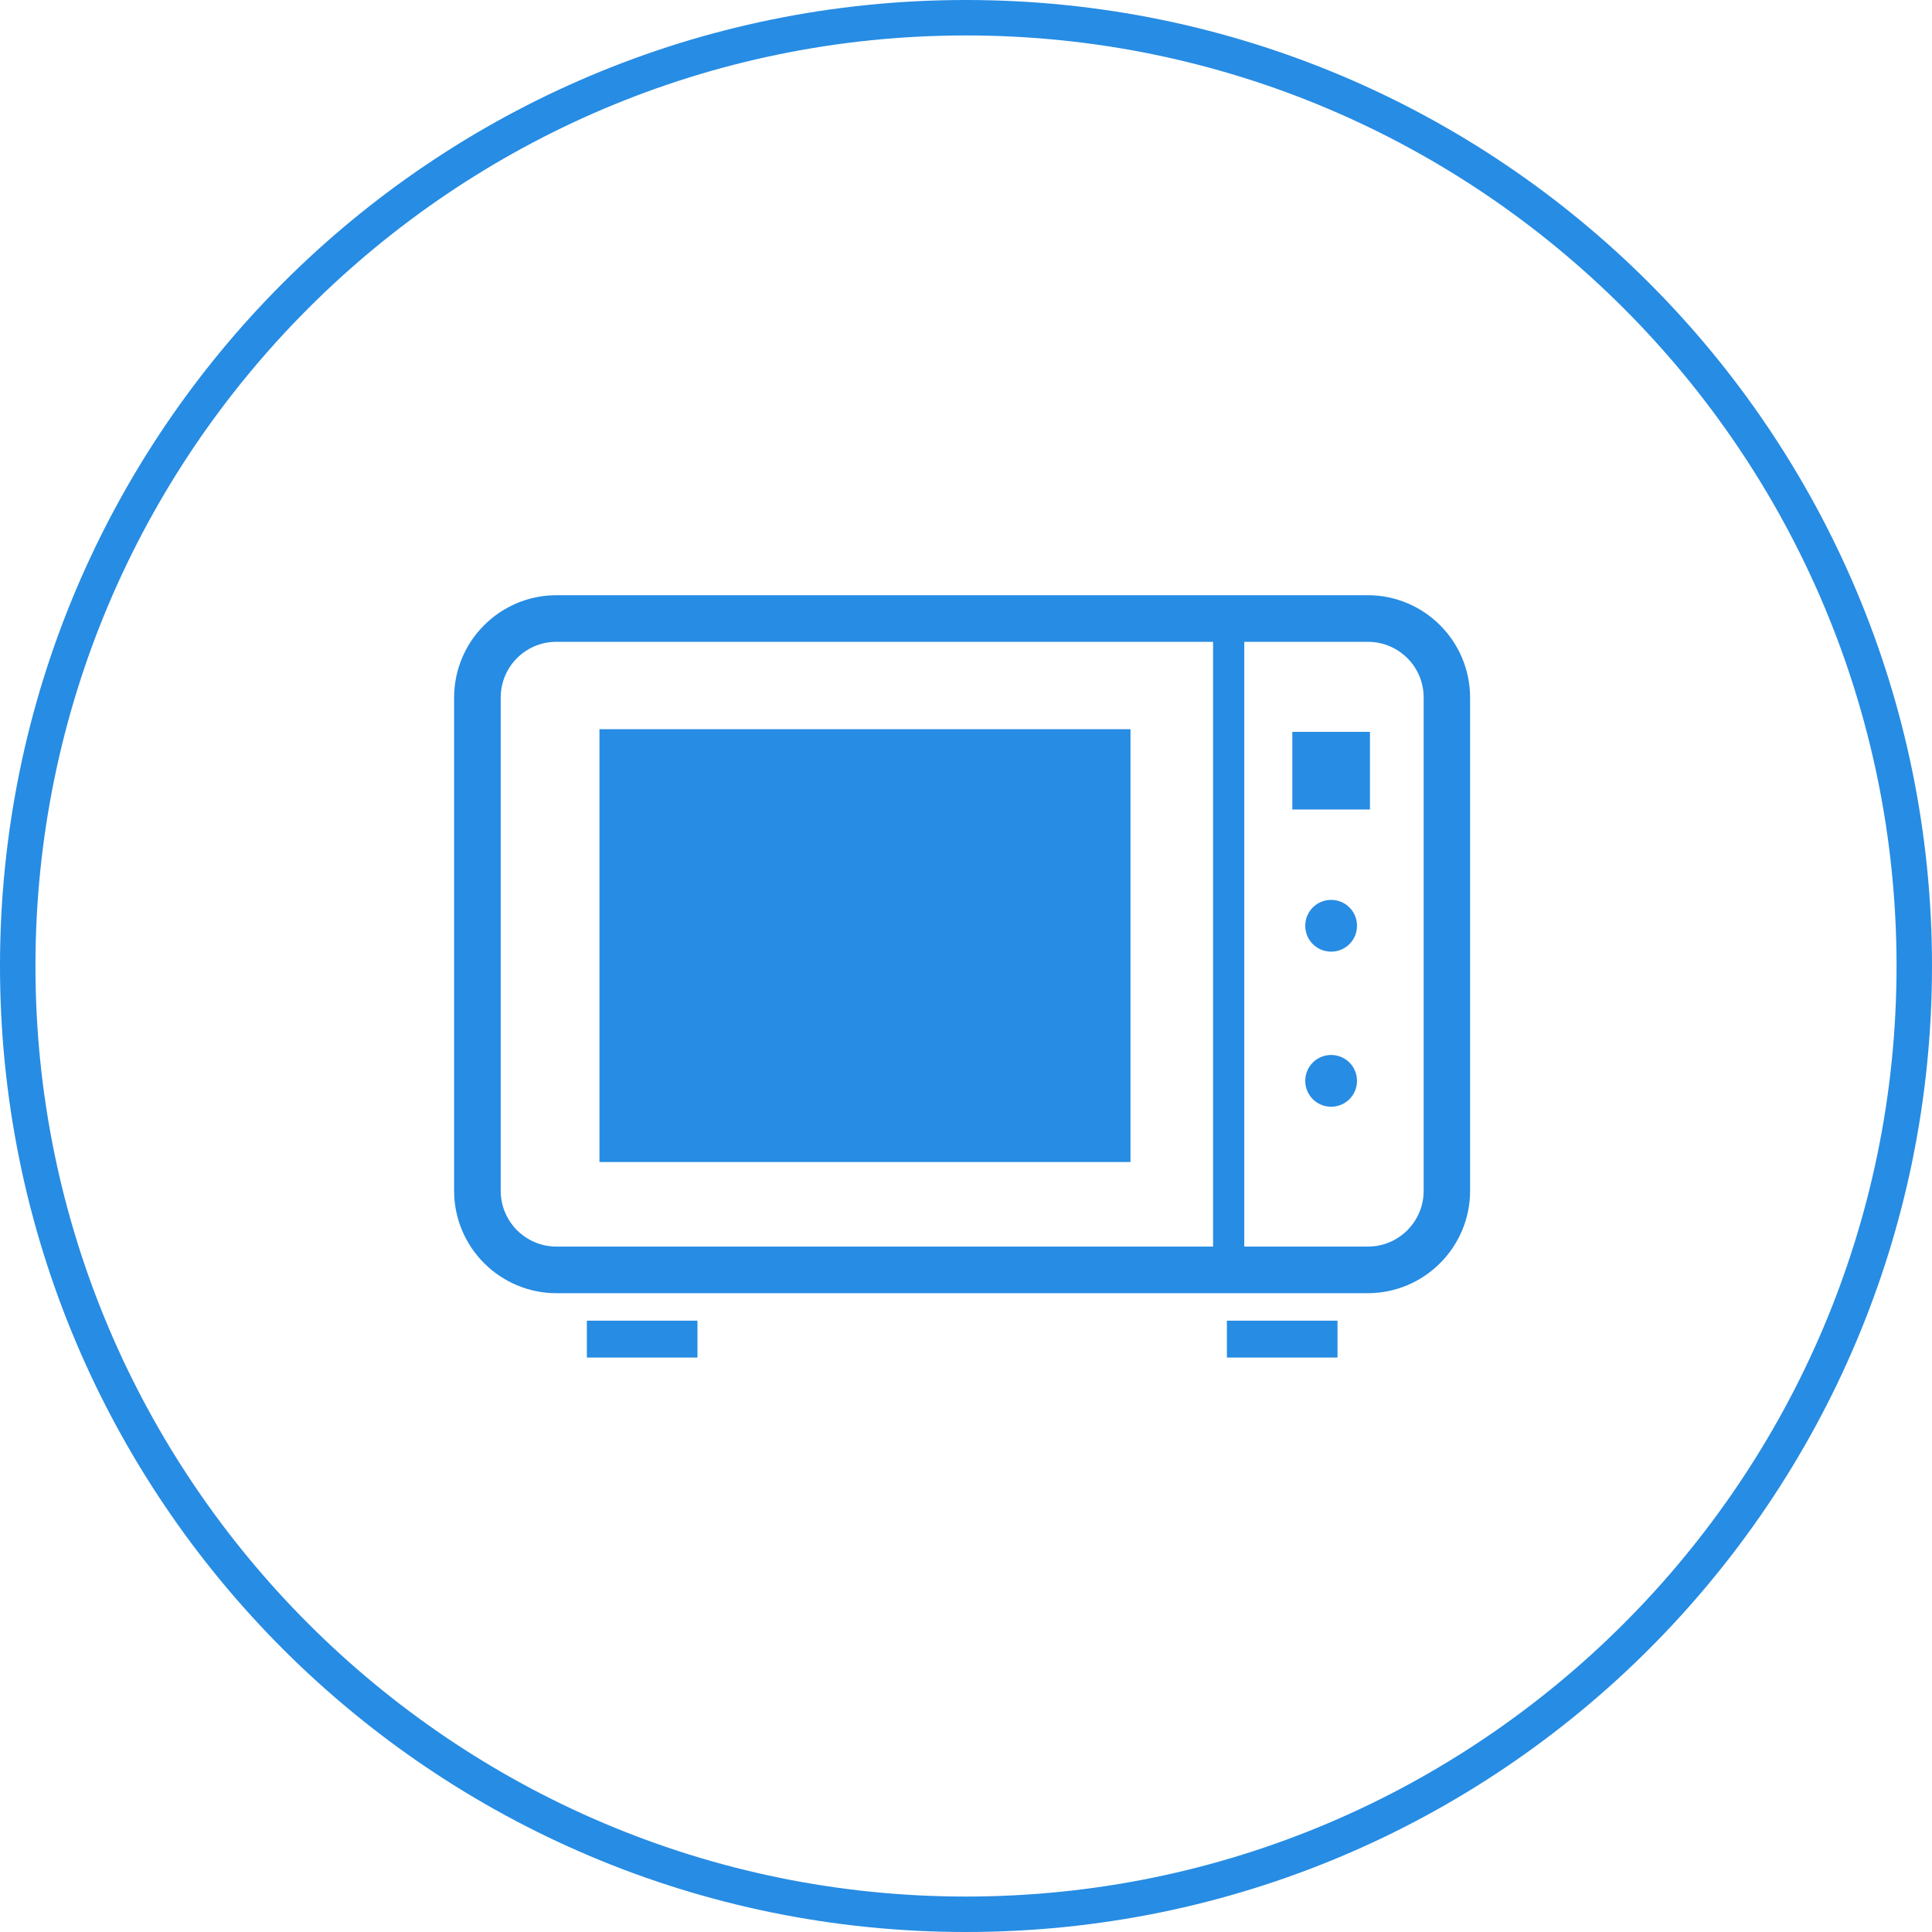 <?xml version="1.0" encoding="UTF-8"?>
<svg id="_レイヤー_2" data-name="レイヤー 2" xmlns="http://www.w3.org/2000/svg" viewBox="0 0 109 109">
  <defs>
    <style>
      .cls-1 {
        fill: #278ce3;
      }
    </style>
  </defs>
  <g id="contents">
    <g>
      <path class="cls-1" d="M54.5,2c28.95,0,52.5,23.55,52.5,52.5s-23.55,52.5-52.5,52.5S2,83.45,2,54.5,25.55,2,54.5,2m0-2C24.4,0,0,24.4,0,54.5s24.4,54.5,54.5,54.5,54.5-24.4,54.5-54.5S84.6,0,54.5,0h0Z"/>
      <g>
        <rect class="cls-1" x="33.11" y="74.51" width="6.24" height="2.08"/>
        <rect class="cls-1" x="69.22" y="74.51" width="6.24" height="2.08"/>
        <path class="cls-1" d="M77.17,33.58H31.4c-3.19,0-5.78,2.59-5.78,5.78v27.82c0,3.19,2.59,5.78,5.78,5.78h45.76c3.19,0,5.78-2.59,5.78-5.78v-27.82c0-3.19-2.59-5.78-5.78-5.78Zm-8.72,36.75H31.4c-.88,0-1.65-.35-2.23-.92-.57-.58-.92-1.35-.92-2.23v-27.82c0-.88,.35-1.66,.92-2.23,.57-.57,1.35-.92,2.23-.92h37.04v34.13h0Zm11.87-3.15c0,.88-.35,1.65-.92,2.23-.58,.57-1.35,.92-2.23,.92h-6.97V36.21h6.97c.88,0,1.65,.35,2.23,.92,.57,.57,.92,1.35,.92,2.23v27.82h0Z"/>
        <rect class="cls-1" x="72.91" y="41.29" width="4.38" height="4.38"/>
        <path class="cls-1" d="M75.1,50.77c-.81,0-1.46,.65-1.46,1.46s.65,1.46,1.46,1.46,1.46-.65,1.46-1.46-.65-1.46-1.46-1.46Z"/>
        <path class="cls-1" d="M75.1,59.52c-.81,0-1.46,.65-1.46,1.46s.65,1.46,1.46,1.46,1.46-.65,1.46-1.46-.65-1.46-1.46-1.46Z"/>
        <rect class="cls-1" x="33.82" y="41.14" width="29.96" height="24.42"/>
      </g>
    </g>
  </g>
</svg>